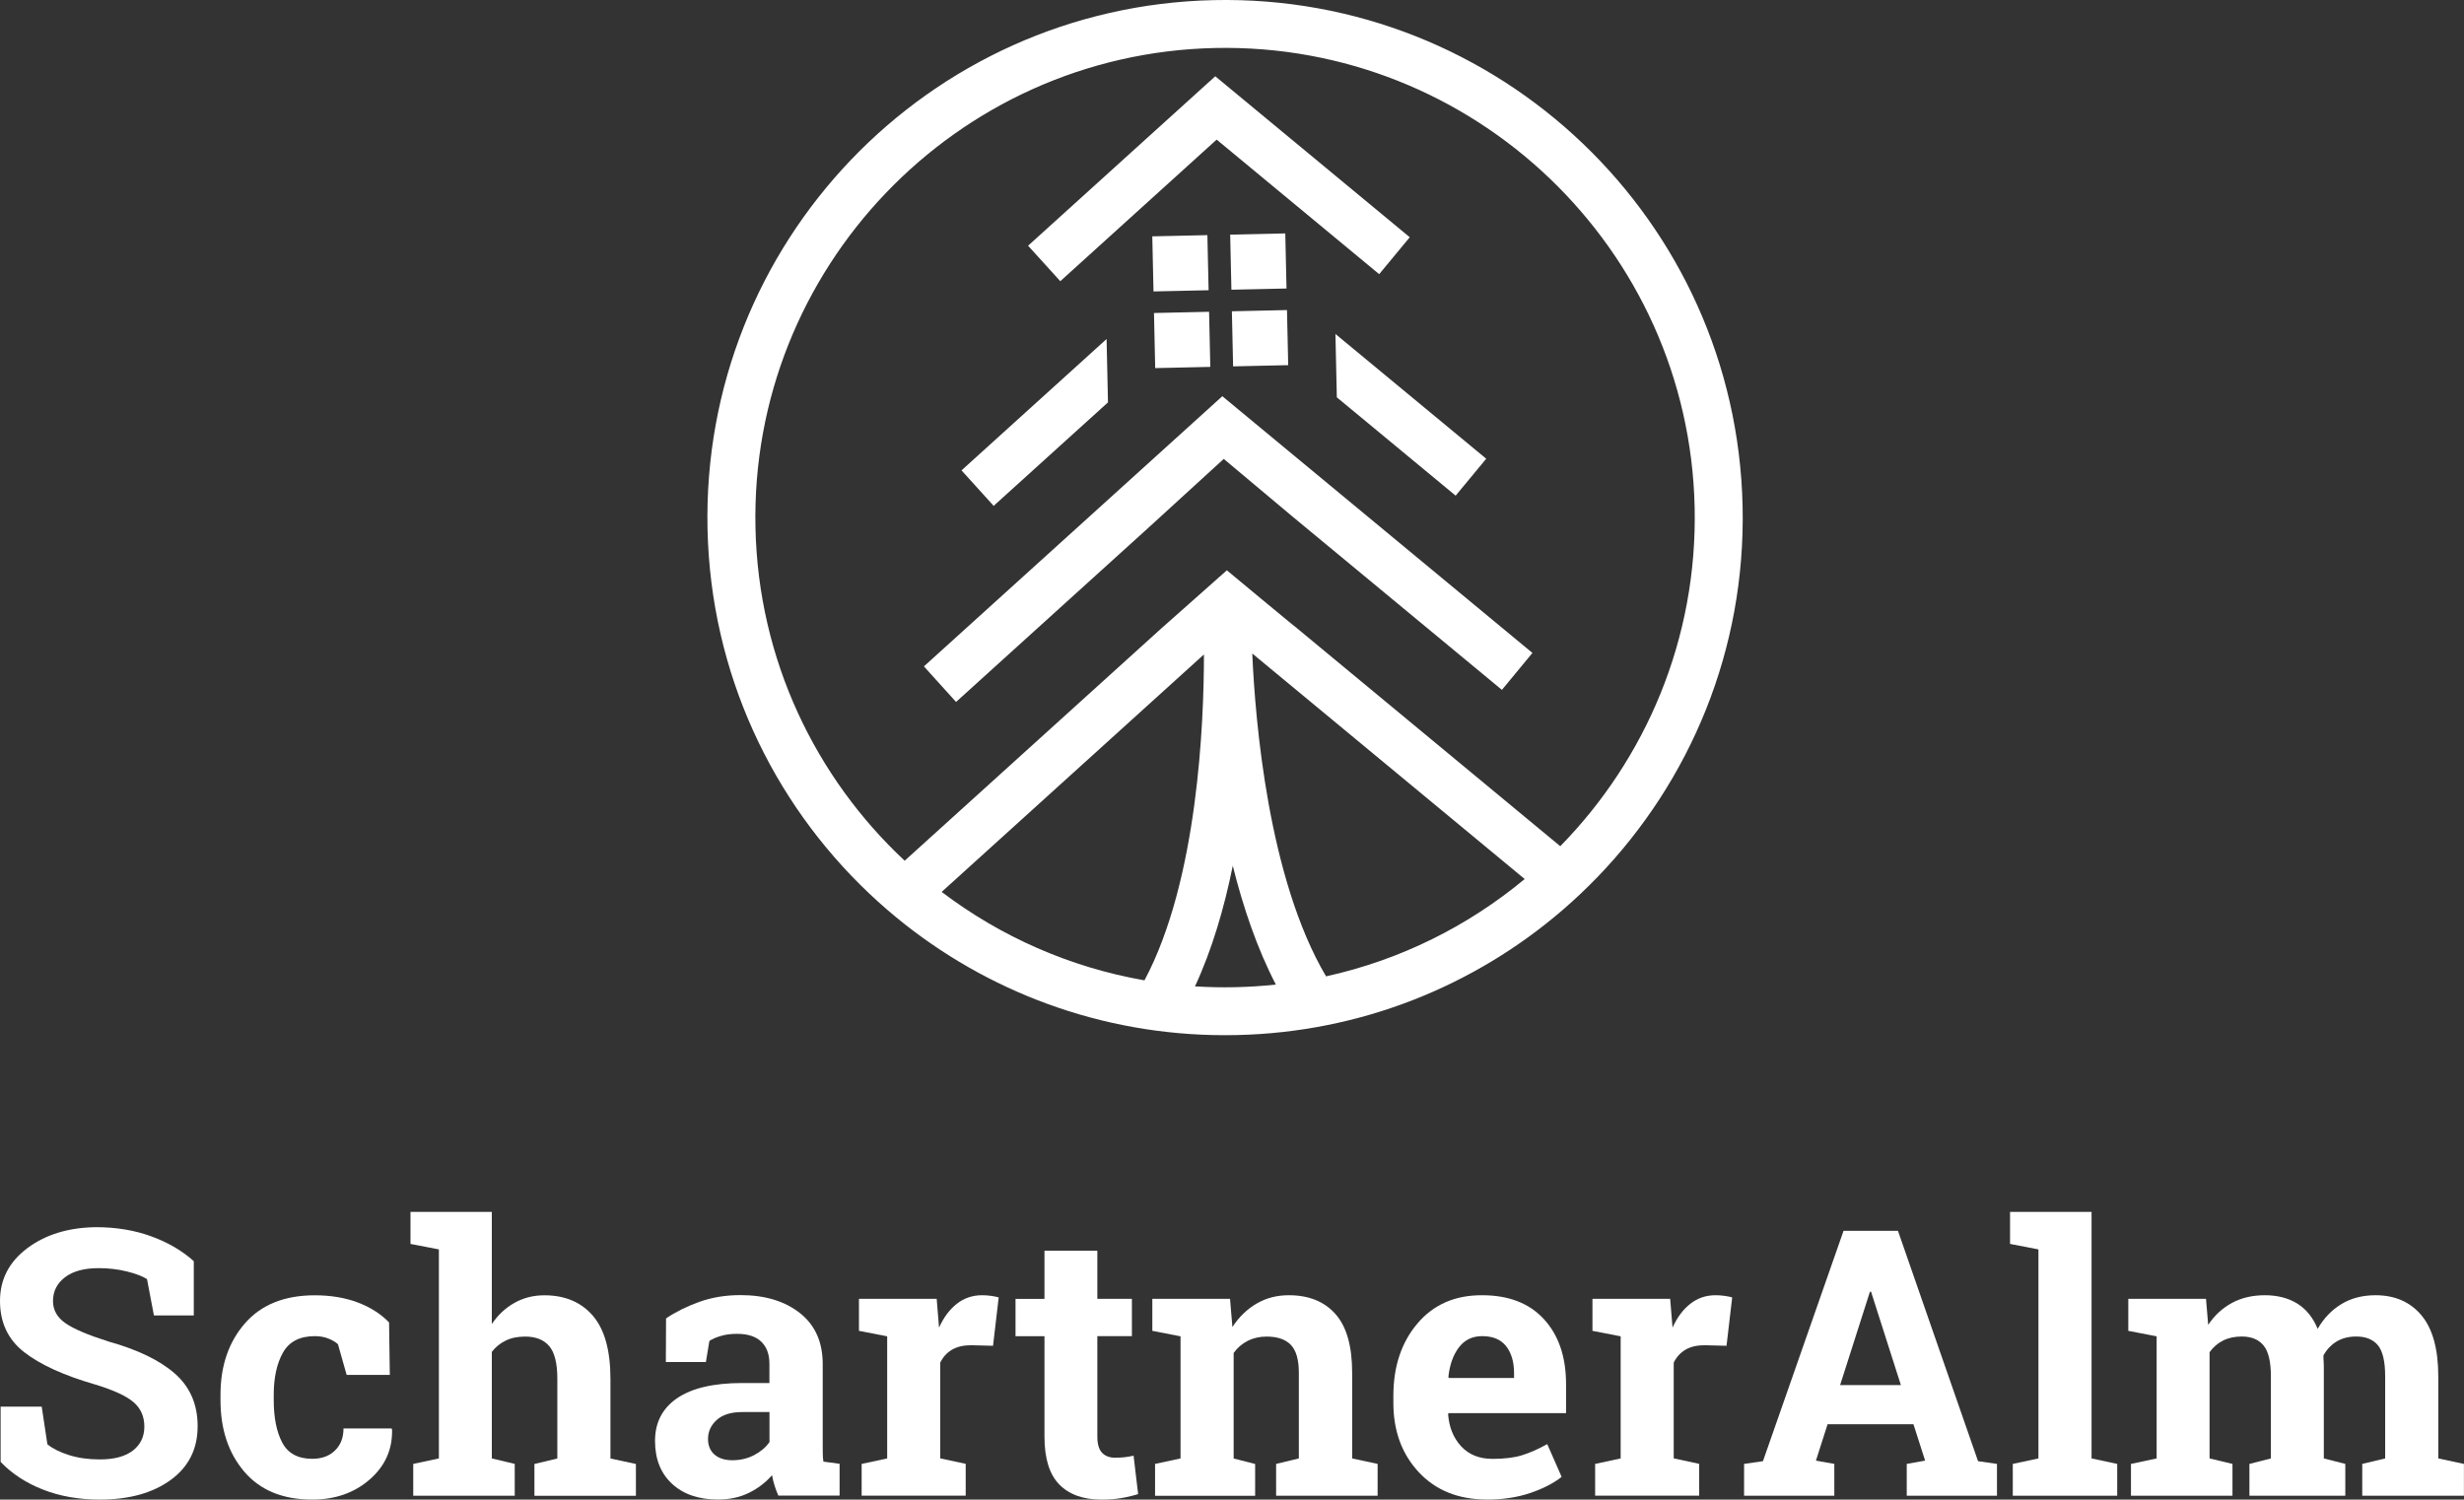 <?xml version="1.0" encoding="UTF-8"?><svg id="a" xmlns="http://www.w3.org/2000/svg" viewBox="0 0 395.69 240.83"><rect x="0" y="0" width="395.69" height="240.83" fill="#333333" stroke="none"/><defs><style>.b{fill:#fff;}</style></defs><polygon class="b" points="195.38 22.42 221.48 44.03 226.39 38.1 197.72 14.37 195.16 12.25 192.69 14.48 165.1 39.46 170.27 45.16 195.38 22.42"/><rect class="b" x="185.14" y="37.86" width="8.85" height="8.85" transform="translate(-.89 4.21) rotate(-1.27)"/><rect class="b" x="197.65" y="37.59" width="8.85" height="8.85" transform="translate(-.88 4.48) rotate(-1.27)"/><rect class="b" x="185.41" y="50.18" width="8.85" height="8.85" transform="translate(-1.16 4.21) rotate(-1.27)"/><polygon class="b" points="177.93 64.62 177.71 54.68 177.71 54.44 154.41 75.54 159.57 81.24 177.93 64.62"/><polygon class="b" points="214.46 53.86 214.68 63.81 233.76 79.6 238.67 73.67 214.45 53.63 214.46 53.86"/><rect class="b" x="197.92" y="49.9" width="8.85" height="8.85" transform="translate(-1.15 4.49) rotate(-1.27)"/><polygon class="b" points="196.29 63.63 193.82 65.87 148.37 107.02 153.53 112.73 184.56 84.63 196.52 73.7 207.48 82.89 241.19 110.79 246.09 104.86 198.86 65.76 196.29 63.63"/><path class="b" d="M194.89.02c-45.9,1.02-82.28,39.05-81.27,84.95.51,23.08,10.38,43.75,25.91,58.47,1.88,1.78,3.83,3.47,5.87,5.07,14.61,11.48,33.14,18.16,53.17,17.72,20.03-.44,38.25-7.94,52.34-20.06,1.96-1.69,3.84-3.47,5.64-5.33,14.86-15.4,23.81-36.48,23.29-59.56C278.82,35.39,240.78-1,194.89.02ZM151.22,143.24l42.12-38.14c0,10.89-.97,36.27-9.55,52.34-12.06-2.1-23.17-7.07-32.58-14.21ZM198.39,158.54c-2.18.05-4.35,0-6.49-.13,2.76-5.94,4.71-12.65,6.07-19.37,1.66,6.65,3.9,13.27,6.92,19.08-2.14.23-4.31.37-6.5.42ZM212.95,156.8c-9.27-15.68-11.37-40.96-11.85-51.85l43.75,36.22c-9.07,7.54-19.95,13-31.9,15.63ZM250.56,135.9l-42.68-35.34h0c.45.43-10.86-8.97-10.86-8.97l-10.58,9.38h0s-41.16,37.26-41.16,37.26c-14.34-13.39-23.5-32.32-23.96-53.44-.92-41.58,32.16-76.16,73.74-77.08,41.58-.92,76.16,32.16,77.08,73.74.47,21.12-7.84,40.43-21.58,54.45Z"/><path class="b" d="M31.12,211.26h-6.4s-1.11-5.84-1.11-5.84c-.74-.47-1.82-.88-3.24-1.23-1.42-.35-2.93-.53-4.53-.53-2.34,0-4.14.49-5.42,1.48-1.28.98-1.91,2.26-1.91,3.81,0,1.44.67,2.63,2,3.55,1.33.93,3.64,1.9,6.91,2.94,4.69,1.31,8.25,3.03,10.68,5.17,2.43,2.14,3.64,4.96,3.64,8.44,0,3.64-1.44,6.52-4.32,8.62-2.88,2.1-6.68,3.16-11.4,3.16-3.37,0-6.41-.54-9.13-1.61-2.72-1.07-4.98-2.55-6.79-4.44v-8.88s6.6,0,6.6,0l.91,6.05c.86.7,2.02,1.28,3.49,1.74,1.47.46,3.11.69,4.92.69,2.34,0,4.11-.48,5.33-1.43,1.22-.95,1.83-2.23,1.83-3.83,0-1.64-.58-2.95-1.74-3.94-1.16-.99-3.19-1.93-6.09-2.81-5.05-1.46-8.86-3.19-11.45-5.2C1.3,215.15,0,212.41,0,208.92c0-3.45,1.46-6.27,4.38-8.46,2.92-2.19,6.59-3.32,11.02-3.38,3.27,0,6.25.5,8.94,1.49,2.69.99,4.95,2.32,6.78,3.97v8.71Z"/><path class="b" d="M50.14,234.28c1.52,0,2.74-.44,3.65-1.33.92-.89,1.37-2.07,1.37-3.55h7.71s.09.18.09.18c.08,3.2-1.12,5.87-3.59,8.02-2.47,2.15-5.55,3.23-9.23,3.23-4.71,0-8.35-1.49-10.9-4.47-2.55-2.98-3.83-6.81-3.83-11.48v-.88c0-4.66,1.31-8.48,3.93-11.48,2.62-3,6.36-4.5,11.21-4.5,2.55,0,4.84.38,6.87,1.14,2.03.76,3.71,1.83,5.06,3.21l.12,8.44h-6.93s-1.4-4.94-1.4-4.94c-.43-.37-.95-.68-1.58-.92-.62-.24-1.33-.37-2.13-.37-2.42,0-4.12.88-5.11,2.63-.99,1.75-1.49,4.01-1.49,6.78v.88c0,2.82.46,5.1,1.37,6.82.92,1.72,2.52,2.59,4.82,2.59Z"/><path class="b" d="M66.36,235.1l4.12-.88v-33.57s-4.56-.88-4.56-.88v-5.14s13.06,0,13.06,0v18c.99-1.46,2.21-2.6,3.65-3.4,1.44-.81,3.04-1.21,4.79-1.21,3.31,0,5.91,1.1,7.79,3.29,1.88,2.19,2.82,5.58,2.82,10.15v12.77s4.09.88,4.09.88v5.11s-16.3,0-16.3,0v-5.11s3.68-.88,3.68-.88v-12.83c0-2.45-.43-4.19-1.3-5.22-.87-1.02-2.16-1.53-3.87-1.53-1.19,0-2.23.21-3.11.64-.89.43-1.63,1.03-2.24,1.81v17.12s3.68.88,3.68.88v5.11s-16.3,0-16.3,0v-5.11Z"/><path class="b" d="M125,240.21c-.23-.53-.44-1.07-.61-1.62-.18-.56-.31-1.11-.41-1.68-1.01,1.17-2.25,2.11-3.7,2.83-1.45.72-3.11,1.08-4.98,1.08-3.1,0-5.56-.84-7.38-2.53-1.82-1.68-2.73-3.98-2.73-6.88,0-2.96,1.19-5.25,3.56-6.87,2.38-1.62,5.86-2.43,10.46-2.43h4.35s0-3.1,0-3.1c0-1.52-.44-2.7-1.31-3.54-.88-.84-2.17-1.26-3.89-1.26-.97,0-1.84.11-2.6.34-.76.22-1.37.49-1.84.8l-.56,3.39h-6.43s.03-7.01.03-7.01c1.56-1.05,3.35-1.94,5.36-2.66,2.02-.72,4.21-1.08,6.59-1.08,3.92,0,7.1.96,9.54,2.88,2.44,1.92,3.67,4.65,3.67,8.2v13.06c0,.49,0,.95.01,1.37,0,.43.04.84.1,1.23l2.6.35v5.11s-9.85,0-9.85,0ZM117.61,234.51c1.29,0,2.45-.28,3.51-.83,1.05-.56,1.87-1.25,2.45-2.09v-4.82s-4.35,0-4.35,0c-1.81,0-3.18.42-4.12,1.27-.94.85-1.4,1.87-1.4,3.05,0,1.07.35,1.91,1.04,2.51.69.6,1.65.91,2.88.91Z"/><path class="b" d="M138.38,235.1l4.09-.88v-19.61s-4.53-.88-4.53-.88v-5.14s12.48,0,12.48,0l.38,4.62c.74-1.64,1.69-2.91,2.86-3.83,1.17-.92,2.52-1.37,4.06-1.37.45,0,.92.03,1.42.1.5.07.91.15,1.24.25l-.91,7.77-3.51-.09c-1.25,0-2.28.24-3.1.73-.82.49-1.44,1.18-1.87,2.07v15.37s4.09.88,4.09.88v5.11s-16.71,0-16.71,0v-5.11Z"/><path class="b" d="M176.22,200.85v7.74s5.55,0,5.55,0v5.99s-5.55,0-5.55,0v16.1c0,1.23.25,2.1.76,2.63.51.53,1.19.79,2.05.79.58,0,1.1-.02,1.53-.07.44-.05.93-.13,1.48-.25l.73,6.17c-.95.29-1.9.51-2.83.66-.94.15-1.95.22-3.04.22-2.94,0-5.21-.81-6.79-2.43-1.59-1.62-2.38-4.18-2.38-7.68v-16.13s-4.65,0-4.65,0v-5.99s4.65,0,4.65,0v-7.74s8.5,0,8.5,0Z"/><path class="b" d="M185.49,235.1l4.09-.88v-19.61s-4.53-.88-4.53-.88v-5.14s12.48,0,12.48,0l.38,4.53c1.05-1.62,2.35-2.87,3.89-3.77,1.54-.9,3.26-1.34,5.17-1.34,3.19,0,5.69,1,7.48,3.01,1.79,2.01,2.69,5.15,2.69,9.44v13.76s4.09.88,4.09.88v5.11s-16.3,0-16.3,0v-5.11s3.65-.88,3.65-.88v-13.73c0-2.12-.43-3.63-1.29-4.51-.86-.89-2.15-1.33-3.89-1.33-1.13,0-2.14.23-3.04.69-.9.46-1.65,1.11-2.25,1.94v16.95s3.45.88,3.45.88v5.11s-16.07,0-16.07,0v-5.11Z"/><path class="b" d="M238.78,240.82c-4.56,0-8.2-1.46-10.93-4.38-2.73-2.92-4.09-6.63-4.09-11.13v-1.17c0-4.69,1.29-8.56,3.87-11.6,2.58-3.04,6.04-4.55,10.39-4.53,4.27,0,7.58,1.29,9.93,3.86,2.36,2.57,3.54,6.05,3.54,10.43v4.65s-18.88,0-18.88,0l-.06.18c.16,2.08.85,3.8,2.09,5.14,1.24,1.34,2.92,2.02,5.04,2.02,1.89,0,3.46-.19,4.7-.57,1.25-.38,2.61-.98,4.09-1.8l2.31,5.26c-1.31,1.03-2.99,1.9-5.07,2.6-2.07.7-4.39,1.05-6.94,1.05ZM238.02,214.58c-1.58,0-2.82.6-3.74,1.81-.92,1.21-1.48,2.8-1.69,4.76l.09.15h10.46s0-.76,0-.76c0-1.81-.42-3.26-1.27-4.34-.85-1.08-2.13-1.62-3.84-1.62Z"/><path class="b" d="M256.17,235.1l4.09-.88v-19.61s-4.53-.88-4.53-.88v-5.14s12.48,0,12.48,0l.38,4.62c.74-1.64,1.69-2.91,2.86-3.83,1.17-.92,2.52-1.37,4.06-1.37.45,0,.92.03,1.42.1.5.07.91.15,1.24.25l-.91,7.77-3.51-.09c-1.25,0-2.28.24-3.1.73-.82.49-1.44,1.18-1.87,2.07v15.37s4.09.88,4.09.88v5.11s-16.71,0-16.71,0v-5.11Z"/><path class="b" d="M280.07,235.1l3.04-.44,12.94-36.99h8.74s12.86,36.99,12.86,36.99l3.04.44v5.11s-14.49,0-14.49,0v-5.11s2.95-.53,2.95-.53l-1.87-5.84h-13.79s-1.87,5.84-1.87,5.84l2.95.53v5.11s-14.49,0-14.49,0v-5.11ZM295.5,222.44h9.76s-4.79-14.99-4.79-14.99h-.18s-4.79,14.99-4.79,14.99Z"/><path class="b" d="M322.79,199.77v-5.14s13.09,0,13.09,0v39.59s4.12.88,4.12.88v5.11s-16.77,0-16.77,0v-5.11s4.12-.88,4.12-.88v-33.57s-4.56-.88-4.56-.88Z"/><path class="b" d="M341.78,213.73v-5.14s12.48,0,12.48,0l.35,4.18c1.01-1.52,2.28-2.69,3.81-3.52,1.53-.83,3.3-1.24,5.3-1.24s3.76.45,5.2,1.34c1.44.9,2.53,2.25,3.27,4.06.97-1.69,2.24-3.02,3.8-3.97,1.56-.95,3.39-1.43,5.49-1.43,3.12,0,5.58,1.08,7.38,3.23,1.8,2.15,2.7,5.43,2.7,9.83v13.15s4.12.88,4.12.88v5.11s-16.33,0-16.33,0v-5.11s3.68-.88,3.68-.88v-13.18c0-2.4-.39-4.06-1.17-5-.78-.93-1.94-1.4-3.48-1.4-1.21,0-2.25.27-3.14.8-.89.54-1.59,1.28-2.12,2.24,0,.37,0,.69.03.95.02.26.03.53.03.8v14.79s3.45.88,3.45.88v5.11s-15.4,0-15.4,0v-5.11s3.45-.88,3.45-.88v-13.18c0-2.34-.39-3.99-1.17-4.95-.78-.96-1.95-1.45-3.51-1.45-1.15,0-2.16.22-3.02.66-.87.44-1.58,1.06-2.15,1.86v17.06s3.68.88,3.68.88v5.11s-16.3,0-16.3,0v-5.11s4.12-.88,4.12-.88v-19.61s-4.56-.88-4.56-.88Z"/></svg>